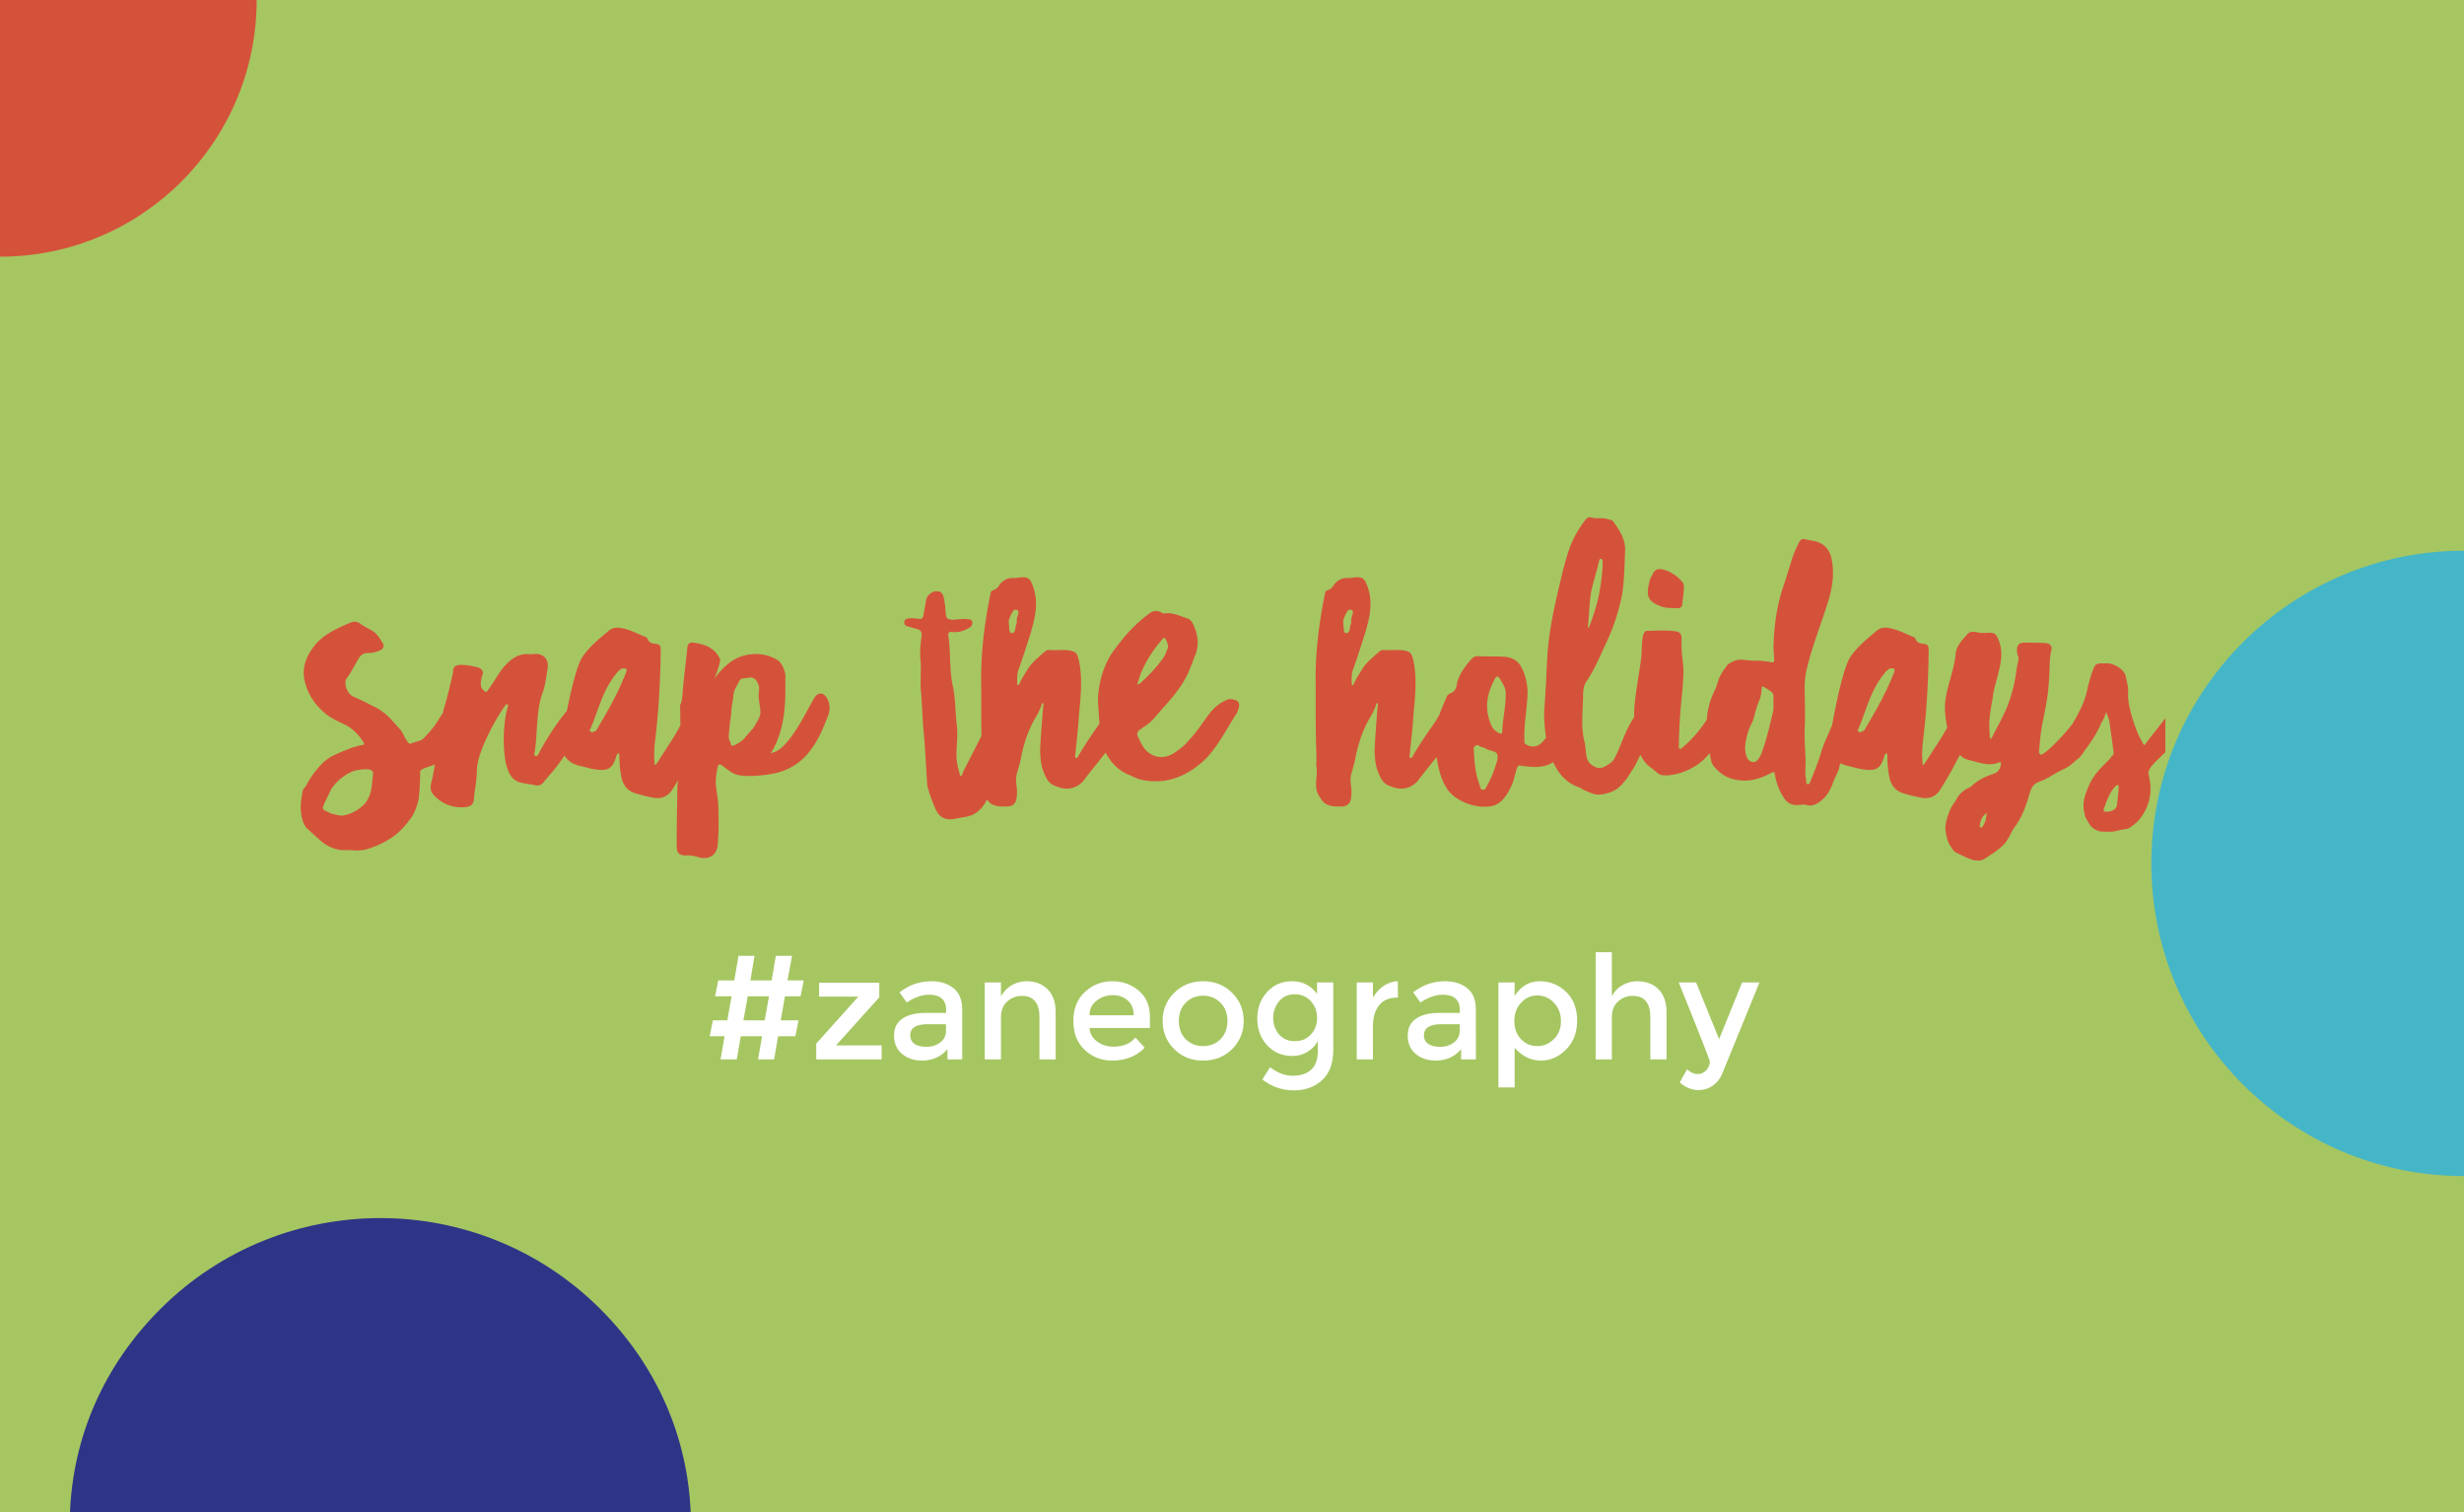 <svg xmlns="http://www.w3.org/2000/svg" width="528" height="324" fill="none"><path fill="#A6C662" d="M0 0h528v324H0V0Z"/><path fill="#D5523A" d="M0 55c30.376 0 55-24.624 55-55H0v55Z"/><path fill="#45B6C7" d="M461 185c0 37.003 29.997 67 67 67V118c-37.003 0-67 29.997-67 67Z"/><path fill="#2F3586" d="M128.564 280.409c-25.992-25.879-68.134-25.879-94.126 0C22.139 292.655 15.66 307.962 15 324h133c-.67-16.023-7.149-31.357-19.436-43.591Z"/><g clip-path="url(#a)"><path fill="#D5523A" d="M76.263 182.234c-.738-.082-1.476-.082-2.214-.082-1.804.082-3.526-.574-5.002-1.722-1.148-.984-2.214-1.968-3.362-3.034-.574-.656-.82-1.476-1.066-2.46-.164-1.148-.41-2.378.328-5.822.41-.328.656-.738.902-1.23a18.991 18.991 0 0 1 3.69-4.756c.82-.656 1.722-1.23 2.788-1.64 1.64-.738 3.198-1.394 5.002-1.804.82-.082.82-.246.41-.902-1.066-1.558-2.296-2.788-4.018-3.608-1.722-.82-3.362-1.558-4.756-2.952-1.64-1.558-2.87-3.444-3.444-5.494-1.066-3.198-.082-5.986 2.05-8.61 1.968-2.296 4.756-3.526 7.462-4.674.902-.41 1.722-.246 2.46.41.492.328 1.148.656 1.722.984 1.394.656 2.132 1.804 2.87 3.116.246.656 0 1.148-.82 1.476-.82.328-1.558.492-2.46.492-.902 0-1.476.41-1.886 1.066-.902 1.476-1.558 2.952-2.624 4.346-.738.984.082 3.444 1.476 3.936 1.23.574 2.542 1.148 3.854 1.886 1.722.738 3.28 1.886 4.592 3.444l1.558 1.722c.492.492 1.558 3.28 2.214 3.034.574-.328 2.296-.574 2.788-1.148 2.214-2.378 2.46-2.788 4.182-5.576.574-.902.492-1.64 1.968-1.64.41 0 3.772 0 2.624 2.624l-2.624 6.068c-.492 1.148-2.132 3.362-3.69 4.1-1.066.492-3.198.902-3.198 1.558 0 2.296-.082 2.952-.246 5.166 0 1.066-.984 3.936-1.722 4.756-1.64 2.296-3.034 3.526-4.346 4.346-1.476.984-3.116 1.722-4.92 2.296-.82.246-1.64.328-2.542.328Zm-2.46-7.544a8.35 8.35 0 0 0 4.346-2.46c1.23-1.476 1.558-3.28 1.64-5.166 0-.082.164-.902.164-1.148 0-1.066-.738-1.312-3.362-.902-2.132.328-5.002 2.624-5.904 4.674-.574 1.312-1.066 2.05-1.394 3.034-.246.492 0 .738.328.984.492.164.984.492 1.476.656.902.164 1.804.574 2.706.328Zm26.335-1.804c-2.87.41-5.33-.492-7.298-2.624-.656-.82-.656-1.64-.41-2.624.984-4.1 2.542-14.76 2.624-15.662.246-.41 2.05-7.544 2.05-8.118-.082-.984.574-1.312 1.476-1.394 1.394 0 2.706.246 3.936.574.656.246 1.148.82.902 1.476-.738 2.296-.328 2.952.328 3.526.41.328.574.246.82-.164.82-1.066 2.378-3.69 3.198-4.756 1.476-1.64 3.034-3.116 5.494-2.952 1.476.082 1.722-.328 3.034.328 1.148.738 1.23 1.886.984 3.198-.328 1.804-.328 2.952-1.148 5.166-1.148 3.198-.984 8.282-1.476 11.808-.082.41-.328 1.148.082 1.312.492.164.738-.574.902-.902 1.804-3.362 4.674-7.79 8.036-11.234 1.066-1.558 1.476-1.64 3.034-.574 1.148.82 1.066 1.804.328 3.034-.82.984-.492 2.214-1.476 3.198-2.214 2.542-5.084 7.544-7.38 10.086-.574.656-1.148 1.312-1.64 1.968-.41.574-.984.82-1.64.738-1.066-.246-2.132-.328-3.198-.574-1.64-.328-2.46-1.558-2.952-2.952-1.066-2.952-1.066-9.348 0-13.12.082-.246.246-.656-.082-.738-.246-.082-.41.328-.574.492-2.132 3.034-5.822 9.84-5.904 13.612 0 2.132-.492 4.264-.656 6.396-.082.82-.574 1.312-1.394 1.476Zm39.802-1.968a34.514 34.514 0 0 1-3.936-.984c-1.886-.656-2.706-2.132-2.952-4.018-.246-1.312-.328-2.624-.328-3.936 0-.246 0-.492-.246-.574-.164 0-.246.246-.328.41l-.246.738c-.738 2.214-1.804 2.706-4.428 2.296-1.148-.164-2.378-.574-3.526-.82-2.132-.574-3.28-1.968-3.69-4.1-.164-.738 2.46-15.99 4.51-19.106 1.476-2.214 3.608-3.936 5.658-5.658.738-.656 1.722-.82 2.788-.574 1.804.328 3.444 1.23 5.084 1.886a.74.74 0 0 1 .492.492c.328.738.902.902 1.64.984.984.082 1.148.41 1.148 1.394-.082 6.56-.41 13.038-1.23 19.516-.164 1.476-.246 3.034-.082 4.592 0 .164-.082.41.164.41.164 0 .246-.246.328-.328l2.706-4.182c2.542-3.854 3.034-5.576 4.674-8.61 2.214-2.624 3.116-.492 3.526 2.132.41 2.378-5.658 13.202-6.642 14.76l-1.066 1.722c-.984 1.394-2.378 1.886-4.018 1.558Zm-13.12-13.94c.41-.246 1.066-.41 1.066-.656 1.476-2.542 2.952-5.002 4.182-7.544.82-1.558 1.476-3.198 2.132-4.756.164-.82 0-.902-1.066-.738-.246.246-.656.492-.82.738-3.362 4.018-4.018 8.2-5.904 12.382-.246.164.246.328.41.574Zm47.54-7.216c1.722-3.034 4.264.574 3.116 3.526-1.886 4.838-4.264 10.578-10.988 12.3-2.706.656-6.15.82-7.626.574-.738 0-1.804-.492-1.804-.492-.82-.492-1.558-1.066-2.296-1.64-.492-.328-.82-.41-.984.328-.902 4.346 0 4.346.164 8.856.082 2.706.082 5.33-.164 7.954-.246 2.132-1.968 3.198-4.264 2.46-.82-.246-1.64-.41-2.46-.328-1.558 0-2.05-.492-2.05-2.05 0-4.346.082-8.61.164-12.956.82-5.658.656-11.48.574-17.22.328-.574.41-1.312.492-2.05.246-3.444.738-6.888 1.066-10.332.082-.902.656-1.066 1.312-.984 2.378.328 4.51 1.066 5.658 3.444.328.656-1.312 4.51-1.148 4.182.984-1.312 2.05-2.46 3.362-3.444 2.788-2.05 6.888-2.378 9.922-.574 1.148.656 1.558 1.886 1.886 3.116v3.608c0 6.396-1.23 10.25-3.116 13.366l.492-.164c3.362-.82 7.134-8.774 8.692-11.48Zm-18.122 6.97c-.082.656-.082 1.394 0 1.722.082.328.328.492.41 1.148.082.656 2.05-.574 2.706-1.23l2.132-2.46c1.64-2.706 1.64-2.706 1.23-5.33-.41-2.542.246-2.788-.246-4.018s-1.23-1.394-1.64-1.394c-.41 0 0 0-.656.082l-1.312.164-.328.328c-.902 1.722-1.23 1.968-1.394 3.362-.164 1.394-.164 1.23-.328 2.378-.164 1.148-.082 1.558-.246 2.378-.164.82-.246 2.214-.328 2.87Zm48.035 18.778c-1.968.246-3.116-.492-3.936-2.46-.656-1.558-1.23-3.116-1.64-4.756-.246-3.69-.41-7.462-.738-11.152-.328-3.198-.328-6.314-.656-9.512-.082-1.066.082-5.33 0-5.658-.246-1.886-.082-3.69.164-5.576.164-.902-.164-1.476-1.066-1.64l-2.05-.574c-.328-.164-.574-.328-.574-.738s.082-.656.492-.82c.656-.246 1.394-.164 2.05-.082 1.312.164 1.476.082 1.64-1.148l.492-2.788c.082-.82 1.066-1.804 1.968-1.886.984-.164 1.64.328 1.804 1.312.246.984.328 2.05.41 3.034.082 1.476.328 1.722 1.886 1.722 1.066-.082 2.05-.246 3.116-.082.328.082.656.164.738.574 0 .41-.082.738-.41 1.066-1.23.82-2.542 1.23-4.018 1.066-.492-.082-.82.164-.738.738.574 3.608.164 7.298.984 10.906.574 2.706.492 5.494.82 8.2.492 4.018-.738 6.396.574 10.25.082.246 0 .738.328.738s.328-.492.41-.738l4.018-7.872 2.214-5.822c.328-.492 1.558-2.542 2.296-2.624 1.23-.082 2.05 1.804 2.05 2.542-.164 2.87-1.968 5.412-2.87 8.2 0 0-1.23 4.674-1.312 4.674-.164.984-.41 1.886-.41 2.87-.082.328-.082.574-.082.902-.082.656-.082 1.312-.328 1.968-.984 2.706-2.706 4.346-4.92 4.674l-2.706.492Zm11.567-2.706c-1.148 0-2.378.082-3.444-.574h-.082c-.738-.656-1.312-1.558-1.722-2.46-.656-1.886.246-3.936-.246-5.904.082-.41.082-.902.082-1.394-.082-3.034-.164-5.986-.164-9.02v-6.396c-.164-6.724.656-13.284 1.968-19.762.082-.41.164-.738.574-.82.656-.164 1.066-.656 1.476-1.312.656-.738 1.476-1.312 2.624-1.312.82.082 1.476-.164 2.296-.164 1.066 0 1.558.41 1.968 1.476 1.558 3.69.656 7.216-.41 10.824-.82 2.46-1.558 4.92-2.46 7.38-.41.984-.328 2.132-.328 3.198 0 .082.164.246.164.246.246 0 .246-.164.328-.328.492-1.148 1.23-2.214 1.886-3.28.984-1.476 2.378-2.542 3.772-3.772a1.93 1.93 0 0 1 .656-.164c1.476.164 3.034-.164 4.674.164 1.312.328 1.312.656 1.722 1.968.902 4.182.328 8.282 0 12.3-.164 2.706-.492 5.248-.738 7.872 0 .328-.246.738.164.82.328.082.41-.328.574-.574 1.476-2.542 3.198-5.002 4.92-7.462 1.394-2.624 2.296-3.936 3.526-4.592 1.312-.656 2.46.41 2.706 1.804.164 1.394-.492 2.788-1.066 3.936-.902 1.64-7.216 9.266-8.856 11.48-.82 1.148-1.968 1.804-3.28 1.968-1.148.164-2.296-.246-3.28-.656-.984-.41-1.558-1.312-1.968-2.296-.82-1.722-.984-3.608-.984-5.576.164-3.034.41-6.068.656-9.184.082-.164.164-.492-.164-.574-.164 0-.164.41-.246.574-.41 1.148-.902 1.968-1.476 2.952-1.394 2.46-2.214 5.084-2.788 7.708-.164 1.066-.492 2.132-.738 3.116-.41 1.148-.492 2.132-.328 3.198a8.917 8.917 0 0 1 0 2.952c-.164 1.066-.902 1.64-1.968 1.64Zm.902-37.146c.984 0 .738-1.148.984-1.722.164-.41.164-.574.164-.984-.164-.738.984-2.132-.164-2.296-.656-.246-1.23 1.312-1.558 2.296v.574c.164.984 0 2.132.574 2.132Zm30.716 31.734c-1.64 0-3.28-.246-4.838-1.066l-.574-.246c-2.706-1.066-4.264-3.034-5.494-5.494-.246-.82-.738-1.23-1.148-8.528-.164-1.476-.164-3.034.082-4.51.492-3.198 1.558-6.068 3.526-8.61 2.05-2.788 4.346-5.33 7.134-7.38.82-.656 1.722-.902 2.706-.328.328.246.738.246 1.066.164 1.64-.082 3.116.656 4.592 1.148.656.246 1.066.902 1.312 1.558.984 2.214 1.148 4.346.164 6.642-.656 1.64-1.23 3.362-2.132 4.92-1.312 2.378-3.28 4.51-5.084 6.56-1.066 1.148-1.968 2.46-3.28 3.28l-1.312.902c-.492.41-.574.82-.41 1.312.492.984.902 1.968 1.558 2.788 1.558 1.804 3.772 2.214 5.904 1.066 1.312-.82 2.624-1.804 3.608-3.034 1.394-1.476 2.46-3.034 3.608-4.674 1.066-1.476 2.214-2.87 4.018-3.69.902-.574 1.722-.41 2.624 0 .41.328.492.738.41 1.23a8.06 8.06 0 0 1-.41 1.312c-2.05 3.116-3.69 6.478-6.15 9.266-2.706 2.952-6.888 5.576-11.48 5.412Zm-3.69-20.746c.164.082.246-.082.328-.082l.246-.164c1.804-1.64 3.526-3.444 4.92-5.412.492-.738.82-1.64 1.066-2.46-.082-.492-.246-.902-.41-1.312-.328-.656-.41-.738-.902-.164a26.811 26.811 0 0 0-4.592 7.298l-.656 2.05c0 .082-.082.164 0 .246Zm43.742 26.158c-1.148 0-2.378.082-3.444-.574h-.082c-.738-.656-1.312-1.558-1.722-2.46-.656-1.886.246-3.936-.246-5.904.082-.41.082-.902.082-1.394-.082-3.034-.164-5.986-.164-9.02v-6.396c-.164-6.724.656-13.284 1.968-19.762.082-.41.164-.738.574-.82.656-.164 1.066-.656 1.476-1.312.656-.738 1.476-1.312 2.624-1.312.82.082 1.476-.164 2.296-.164 1.066 0 1.558.41 1.968 1.476 1.558 3.69.656 7.216-.41 10.824-.82 2.46-1.558 4.92-2.46 7.38-.41.984-.328 2.132-.328 3.198 0 .082.164.246.164.246.246 0 .246-.164.328-.328.492-1.148 1.23-2.214 1.886-3.28.984-1.476 2.378-2.542 3.772-3.772a1.93 1.93 0 0 1 .656-.164c1.476.164 3.034-.164 4.674.164 1.312.328 1.312.656 1.722 1.968.902 4.182.328 8.282 0 12.3-.164 2.706-.492 5.248-.738 7.872 0 .328-.246.738.164.82.328.082.41-.328.574-.574 1.476-2.542 3.198-5.002 4.92-7.462 1.394-2.624 2.296-3.936 3.526-4.592 1.312-.656 2.46.41 2.706 1.804.164 1.394-.492 2.788-1.066 3.936-.902 1.64-7.216 9.266-8.856 11.48-.82 1.148-1.968 1.804-3.28 1.968-1.148.164-2.296-.246-3.28-.656-.984-.41-1.558-1.312-1.968-2.296-.82-1.722-.984-3.608-.984-5.576.164-3.034.41-6.068.656-9.184.082-.164.164-.492-.164-.574-.164 0-.164.41-.246.574-.41 1.148-.902 1.968-1.476 2.952-1.394 2.46-2.214 5.084-2.788 7.708-.164 1.066-.492 2.132-.738 3.116-.41 1.148-.492 2.132-.328 3.198a8.918 8.918 0 0 1 0 2.952c-.164 1.066-.902 1.64-1.968 1.64Zm.902-37.146c.984 0 .738-1.148.984-1.722.164-.41.164-.574.164-.984-.164-.738.984-2.132-.164-2.296-.656-.246-1.23 1.312-1.558 2.296v.574c.164.984 0 2.132.574 2.132Zm31.208 37.064c-3.362.656-7.626-1.066-9.348-3.444-1.64-2.296-2.05-4.92-2.542-7.544a10.98 10.98 0 0 1-.246-4.018v-.328l1.148-4.838 1.312-3.116c.164-.328.328-.656.738-.82 1.23-.41 1.394-1.312 1.558-2.296.492-1.968 1.722-3.608 3.28-5.33.328-.246.738-.41 1.23-.41 1.886.164 3.772 0 5.74.164 1.64.164 2.706.82 3.362 1.968.984 1.64 1.312 3.362 1.476 5.166.082 2.87-.902 7.872-.656 10.824 0 .246-.082.574.164.656a2.548 2.548 0 0 0 3.28 0c.984-.738 2.542-3.116 4.592-7.626 1.558-3.444 4.838-.82 3.198 2.952-1.64 3.772-2.87 7.79-5.986 9.102-1.886.82-3.854.574-6.314.246-.82-.082-.738 2.542-1.968 4.838-.738 1.476-1.886 3.444-4.018 3.854Zm1.394-15.744c.574.328.902.328.902-.328.082-2.624.738-5.166.738-7.708.164-1.394-.656-2.46-1.312-3.608-.41-.574-.738-.41-.984.082-1.886 3.444-2.378 6.806-.574 10.414.328.492.656.82 1.23 1.148Zm-3.28 12.218c.574.082.656-.328.82-.656 1.148-2.05 1.64-3.444 2.296-5.658.328-1.64-.41-1.804-1.64-2.132-.328 0-1.312-.656-1.64-.656-.738-.164-.738-.738-1.476-.246-.574.492-.164.574-.246 1.558.164 2.296.328 4.592 1.312 7.052.082.328.082.738.574.738Zm25.021 1.066c-1.23.082-2.296-.574-3.362-.984-.41-.164-.656-.492-1.066-.574-2.952-1.066-4.674-3.28-5.822-6.15-1.148-2.952-1.558-6.15-1.64-9.84.164-1.64.246-3.772.41-5.986.164-3.444.246-6.97.738-10.496.574-4.182 1.558-8.364 2.542-12.464.574-2.46 1.23-4.92 2.132-7.216.82-1.968 1.886-3.608 3.034-5.166.328-.41.656-.656 1.312-.492 1.148.328 2.542-.082 3.69.41.41.082.82.164 1.066.574 1.066 1.476 2.05 2.952 2.378 4.838.164 1.066 0 1.968 0 3.034-.082 2.378-.164 4.756-.492 7.134-.738 4.182-2.132 8.2-4.018 11.972-1.066 2.46-2.214 4.92-3.69 7.134-.738 1.066-.738 2.296-.738 3.526-.082 3.198-.492 6.396.328 9.512.492 2.05-.082 3.854 1.722 5.002 1.394.902 2.132.574 3.526-.328 1.312-.82 1.476-1.886 3.608-6.806.984-2.296 2.214-3.69 2.788-5.166.738-1.886 4.756.574 3.608 3.526-.574 1.558-3.034 5.822-4.1 8.118-.492 1.066-.902 1.476-1.804 3.034-.41.574-1.148 1.476-1.64 1.968-1.23 1.23-2.788 1.722-4.51 1.886Zm-2.378-35.752.246-.41c.82-2.132 1.558-4.428 2.05-6.806.328-1.968.656-3.936.738-6.068 0-.41.164-1.23-.246-1.476-.492-.164-.492.574-.656 1.066-.492 2.214-1.312 4.428-1.64 6.56-.328 2.214-.328 4.428-.574 6.56 0 .164-.164.574.082.574Zm19.135-4.182c-1.312-.082-2.706.082-4.018-.574-2.214-.902-2.87-2.05-2.05-5.002 0-.574.41-1.148.656-1.64.41-1.148 1.394-1.394 2.624-.984 1.476.492 2.624 1.312 3.608 2.378.492.41.492.984.492 1.64 0 .984-.246 2.132-.328 3.28 0 .492-.41.984-.984.902Zm-4.182 35.424-1.394-1.148c-1.804-1.23-2.624-2.952-3.116-4.92-.656-2.87-.738-5.576-.574-8.446.328-3.28.902-6.478 1.394-9.84.328-2.214-.082-6.232 1.312-6.232 1.886 0 5.002-.246 6.642.246 1.066.41.656 1.804.738 3.034 0 1.64.328 3.444.41 5.084 0 2.952-.41 5.904-.656 8.856-.164 2.46-.328 5.002-.328 7.462 0 .246-.082.492.164.574.246.164.41-.082.492-.164 2.542-2.05 5.248-5.412 6.97-8.856 1.312-2.624 6.396-1.968 5.248 1.066-1.394 3.772-2.624 4.51-2.952 5.002-.41.41-2.952 3.444-3.28 3.854-3.444 4.51-9.84 5.494-11.07 4.428Zm30.19 6.724c-1.394.164-2.542-.328-3.28-1.558-.984-1.476-1.558-3.116-1.886-4.838-.164-.82-.164-.738-.902-.41-2.624 1.394-5.248 2.05-8.2 1.23-1.64-.41-2.87-1.394-3.936-2.624-.656-.738-.738-1.722-.902-2.624-1.066-4.51-1.148-9.266.902-13.448.82-1.558.738-2.624 1.722-4.1.328-.574.738-1.066 1.066-1.558.246-.328 1.23-.82 1.64-.984 1.312-.492 2.952.082 4.264 0 1.148 0 2.378.082 3.526.328.492.164.656-.082.656-.492-.082-.82-.082-1.64-.164-2.378.082-4.51.656-8.938 2.05-13.202.656-1.886 1.23-3.772 1.804-5.658.41-1.394.984-2.706 1.64-3.936.41-.738.656-.82 1.394-.656.656.164 1.394.246 2.05.41 2.05.492 3.198 1.968 3.526 3.854.574 2.788.246 5.494-.492 8.2-1.476 5.002-3.526 9.922-4.756 15.006-.574 2.05-.574 4.182-.492 6.232 0 2.05.082 4.1 0 6.15-.164 2.788.082 4.756.164 7.544 0 1.312-.164 2.624.082 4.018.082.41-.082.984.41 1.066.328.082.492-.574.656-.902.656-1.64 1.312-3.28 1.886-5.002.656-2.05.574-2.05 1.968-5.166 1.066-2.46 1.804-4.592 3.362-5.002 1.64-.492 2.46.902 2.46 2.378.164 3.772-3.116 6.806-3.69 10.496-.492 1.148-1.066 2.214-1.476 3.444-.574 1.394-1.394 2.706-2.788 3.608-.82.574-1.64.902-2.706.574-.492-.164-1.066 0-1.558 0Zm-9.84-9.184c.574.082.902-.41 1.23-.82.164-.246.328-.492.41-.738 1.312-3.034 2.624-9.512 2.706-9.512v-2.952c0-.492-.164-.82-.492-1.066-.492-.328-.902-.656-1.394-.902-.492-.328-.656-.246-.656.328-.082.902-.164 1.722-.492 2.46-.492 1.148-.82 2.378-1.148 3.608-.082.41-.246.82-.41 1.148-.656 1.23-1.066 2.542-1.312 3.936-.246 1.148-.246 2.214.164 3.362.246.656.656 1.066 1.394 1.148Zm35.965 7.626a34.514 34.514 0 0 1-3.936-.984c-1.886-.656-2.706-2.132-2.952-4.018-.246-1.312-.328-2.624-.328-3.936 0-.246 0-.492-.246-.574-.164 0-.246.246-.328.41l-.246.738c-.738 2.214-1.804 2.706-4.428 2.296-1.148-.164-2.378-.574-3.526-.82-2.132-.574-3.28-1.968-3.69-4.1-.164-.738 2.46-15.99 4.51-19.106 1.476-2.214 3.608-3.936 5.658-5.658.738-.656 1.722-.82 2.788-.574 1.804.328 3.444 1.23 5.084 1.886a.74.74 0 0 1 .492.492c.328.738.902.902 1.64.984.984.082 1.148.41 1.148 1.394-.082 6.56-.41 13.038-1.23 19.516-.164 1.476-.246 3.034-.082 4.592 0 .164-.082.41.164.41.164 0 .246-.246.328-.328l2.706-4.182c2.542-3.854 3.034-5.576 4.674-8.61 2.214-2.624 3.116-.492 3.526 2.132.41 2.378-5.658 13.202-6.642 14.76l-1.066 1.722c-.984 1.394-2.378 1.886-4.018 1.558Zm-13.12-13.94c.41-.246 1.066-.41 1.066-.656 1.476-2.542 2.952-5.002 4.182-7.544.82-1.558 1.476-3.198 2.132-4.756.164-.82 0-.902-1.066-.738-.246.246-.656.492-.82.738-3.362 4.018-4.018 8.2-5.904 12.382-.246.164.246.328.41.574Zm24.006 27.224c-1.148-.41-2.296-.984-3.444-1.558a2.267 2.267 0 0 1-.902-1.066c-.902-.902-1.312-3.28-1.312-4.018 0-1.066.246-2.05.656-3.116.246-.82.656-1.64 1.148-2.296l.164-.246c0-.082.082-.164.164-.164.164-.41.41-.82.656-1.148.082-.164.246-.328.41-.492.574-.656 1.394-1.148 2.214-1.476 1.312-1.312 2.87-2.132 4.592-2.706 1.23-.328 1.722-1.066 1.886-2.132.082-.41 0-.574-.41-.41-2.214.902-4.182 0-6.314-.492-4.264-.902-5.084-8.118-5.248-10.496-.246-3.772 1.558-7.38 2.132-11.152.164-.656.082-1.312.328-2.05.492-1.394 1.476-2.296 2.296-3.28.492-.574 1.148-.574 1.804-.492.902.246 1.804.246 2.706.164 1.476 0 1.64.246 2.214 1.558.82 2.05.656 4.1.164 6.15-.41 2.05-1.148 3.936-1.394 5.986-.41 2.378-.902 4.756-.738 7.134 0 .574.082 1.066.082 1.64.082.082.082.246.164.246.164.082.164-.082.246-.246l.164-.246c1.066-2.132 2.296-4.264 3.198-6.478a32.584 32.584 0 0 0 1.968-7.872c.246-1.64.164-.574.41-2.214 0-.328 0-.574-.164-.82-.164-.41-.164-.902-.164-1.394.082-.82.574-1.312 1.394-1.312 1.558 0 3.116 0 4.674.082.984.082 1.476.574 1.312 1.476-.492 1.968-.328 4.018-.492 6.068-.246 3.854-.492 4.92-1.23 8.692-.492 2.214-.738 4.51-.902 6.724 0 .246-.164.492.082.656.164.082-.164 1.394 3.444-2.214 4.1-4.1 6.314-7.954 6.888-8.528.164-.082.246-.164.41-.082.41-.41.902-.82 1.312-.984 2.296-1.066 2.706 1.722 2.05 3.444-.164.656-.492 1.312-.902 1.886-.902 2.542-4.838 8.528-7.954 9.84-1.886.82-3.362 2.05-5.248 2.706-1.148.41-1.722 1.148-2.05 2.296-.738 2.624-1.64 5.248-3.28 7.462-.902 1.23-1.312 2.706-2.378 3.772-1.23 1.23-2.706 2.132-4.1 3.034-.82.492-1.804.41-2.706.164Zm1.886-6.888c.246.082.41-.164.492-.328.574-.82.738-1.804.82-2.788-.902.574-1.312 1.476-1.476 2.542 0 .164-.082.492.164.574Zm27.427.902c-1.312-.082-1.804.164-3.034-.574-.656-.41-.984-.738-1.968-2.624-.492-1.886-.574-3.198.246-5.33 1.148-3.28 2.46-4.51 5.002-7.052l.328-.492c.328-.246.574-.574.492-1.066l-.902-6.56c0-.246-.738-2.05-.902-2.46-.164-.41-.574.246-.738.656-.41.82-.82 2.624-2.132 5.248-2.214 4.51-2.952 5.084-4.756 5.166-3.116-.492-2.296-1.312-.984-4.674 1.394-3.526 3.854-6.478 4.674-10.25.328-1.476.738-3.116 1.394-4.838.492-1.312.902-1.23 2.87-1.23 1.886 0 3.772 1.558 4.018 2.542.574 2.46.574 2.542.574 4.51 0 2.624 1.804 7.544 2.46 8.774 1.066 1.968.902 1.968 1.476 1.148 1.804-2.46 3.936-4.838 4.838-6.478 1.148-1.886 2.214-2.706 3.444-3.772.738-.41 1.476-.246 2.214.246.656.492.82 1.148.41 1.804-.656 1.312-.902 1.968-1.722 3.28-1.312 2.296-1.312 2.952-3.444 5.33-.738.82-1.558 1.476-3.034 2.952-.574.574-2.296 2.132-2.296 3.116 0 .82 1.804 5.166-1.804 9.84-.492.656-2.132 2.132-2.952 2.214-1.23.082-2.46.656-3.772.574Zm-.41-4.264c1.23-.082 2.132-.574 2.214-1.558l.328-2.952v-.82c0-.164 0-.41-.164-.41-.328 0-.41.246-.492.246-1.394 1.476-1.886 3.198-2.542 5.002-.082.246.164.492.656.492Z"/><path fill="#fff" d="M171.548 213.484H168.2l-.899 5.146h3.813l-.682 3.41h-3.689l-.868 4.96h-3.441l.868-4.96h-4.557l-.868 4.96h-3.472l.868-4.96h-3.193l.682-3.41h3.1l.899-5.146h-3.534l.682-3.41h3.441l.899-5.27h3.441l-.899 5.27h4.557l.899-5.27h3.472l-.961 5.27h3.472l-.682 3.41Zm-6.758 0h-4.557l-.93 5.146h4.557l.93-5.146Zm10.737.062v-2.976h12.896v3.131l-9.269 10.292h9.765V227h-14.012v-3.379l9.021-10.075h-8.401ZM206.186 227h-3.162v-2.201c-1.364 1.633-3.193 2.449-5.487 2.449-1.715 0-3.141-.486-4.278-1.457-1.116-.971-1.674-2.263-1.674-3.875 0-1.633.6-2.852 1.798-3.658 1.199-.806 2.821-1.209 4.867-1.209h4.495v-.62c0-2.191-1.219-3.286-3.658-3.286-1.529 0-3.12.558-4.774 1.674l-1.55-2.17c2.005-1.591 4.278-2.387 6.82-2.387 1.943 0 3.524.496 4.743 1.488 1.24.971 1.86 2.511 1.86 4.619V227Zm-3.472-6.138v-1.395h-3.906c-2.5 0-3.751.785-3.751 2.356 0 .806.31 1.426.93 1.86.62.413 1.478.62 2.573.62 1.116 0 2.088-.31 2.914-.93.827-.62 1.24-1.457 1.24-2.511Zm11.778-2.79V227h-3.472v-16.492h3.472v3.007a6.209 6.209 0 0 1 5.487-3.255c1.86 0 3.358.568 4.495 1.705 1.157 1.137 1.736 2.78 1.736 4.929V227h-3.472v-9.052c0-3.038-1.261-4.557-3.782-4.557a4.508 4.508 0 0 0-3.131 1.209c-.889.785-1.333 1.943-1.333 3.472Zm31.914 2.201h-12.927c.082 1.199.63 2.17 1.643 2.914 1.012.723 2.17 1.085 3.472 1.085 2.066 0 3.637-.651 4.712-1.953l1.984 2.17c-1.778 1.839-4.092 2.759-6.944 2.759-2.315 0-4.289-.765-5.921-2.294-1.612-1.55-2.418-3.617-2.418-6.2 0-2.604.826-4.671 2.48-6.2 1.653-1.529 3.596-2.294 5.828-2.294 2.252 0 4.164.682 5.735 2.046 1.57 1.343 2.356 3.203 2.356 5.58v2.387Zm-12.927-2.728h9.455c0-1.385-.434-2.449-1.302-3.193-.868-.744-1.943-1.116-3.224-1.116-1.261 0-2.398.393-3.41 1.178-1.013.765-1.519 1.808-1.519 3.131Zm20.589 5.115c.992.992 2.242 1.488 3.751 1.488s2.749-.496 3.72-1.488c.992-1.013 1.488-2.315 1.488-3.906 0-1.591-.496-2.883-1.488-3.875-.971-1.013-2.211-1.519-3.72-1.519-1.509 0-2.759.506-3.751 1.519-.971.992-1.457 2.284-1.457 3.875 0 1.591.486 2.893 1.457 3.906Zm9.951 2.139c-1.653 1.633-3.72 2.449-6.2 2.449s-4.547-.816-6.2-2.449c-1.653-1.653-2.48-3.668-2.48-6.045s.827-4.381 2.48-6.014c1.653-1.653 3.72-2.48 6.2-2.48s4.547.827 6.2 2.48c1.653 1.633 2.48 3.637 2.48 6.014 0 2.377-.827 4.392-2.48 6.045Zm21.68-14.291v14.384c0 2.914-.796 5.094-2.387 6.541-1.571 1.467-3.596 2.201-6.076 2.201-2.48 0-4.723-.775-6.727-2.325l1.643-2.635c1.612 1.219 3.234 1.829 4.867 1.829 1.653 0 2.955-.424 3.906-1.271.971-.847 1.457-2.201 1.457-4.061v-2.108a5.893 5.893 0 0 1-2.232 2.325c-.951.579-2.026.868-3.224.868-2.191 0-3.989-.765-5.394-2.294-1.406-1.529-2.108-3.431-2.108-5.704 0-2.273.702-4.175 2.108-5.704 1.405-1.529 3.193-2.294 5.363-2.294 2.19 0 3.968.899 5.332 2.697v-2.449h3.472Zm-12.865 7.626c0 1.343.413 2.511 1.24 3.503.847.971 1.973 1.457 3.379 1.457 1.426 0 2.573-.475 3.441-1.426.888-.951 1.333-2.129 1.333-3.534 0-1.426-.445-2.625-1.333-3.596-.889-.992-2.036-1.488-3.441-1.488-1.406 0-2.532.506-3.379 1.519-.827 1.013-1.24 2.201-1.24 3.565Zm26.545-4.371c-1.716 0-3.007.558-3.875 1.674-.868 1.116-1.302 2.614-1.302 4.495V227h-3.472v-16.492h3.472v3.317a7.24 7.24 0 0 1 2.263-2.542c.971-.661 1.994-1.002 3.069-1.023l.031 3.503h-.186ZM316.261 227h-3.162v-2.201c-1.364 1.633-3.193 2.449-5.487 2.449-1.716 0-3.142-.486-4.278-1.457-1.116-.971-1.674-2.263-1.674-3.875 0-1.633.599-2.852 1.798-3.658 1.198-.806 2.821-1.209 4.867-1.209h4.495v-.62c0-2.191-1.22-3.286-3.658-3.286-1.53 0-3.121.558-4.774 1.674l-1.55-2.17c2.004-1.591 4.278-2.387 6.82-2.387 1.942 0 3.523.496 4.743 1.488 1.24.971 1.86 2.511 1.86 4.619V227Zm-3.472-6.138v-1.395h-3.906c-2.501 0-3.751.785-3.751 2.356 0 .806.31 1.426.93 1.86.62.413 1.477.62 2.573.62 1.116 0 2.087-.31 2.914-.93.826-.62 1.24-1.457 1.24-2.511Zm17.14-10.602c2.211 0 4.102.765 5.673 2.294 1.571 1.529 2.356 3.565 2.356 6.107 0 2.542-.785 4.609-2.356 6.2-1.55 1.591-3.369 2.387-5.456 2.387-2.067 0-3.927-.909-5.58-2.728v8.494h-3.472v-22.506h3.472v2.883c1.364-2.087 3.152-3.131 5.363-3.131Zm-5.425 8.525c0 1.571.475 2.862 1.426 3.875.951.992 2.108 1.488 3.472 1.488 1.364 0 2.552-.496 3.565-1.488s1.519-2.273 1.519-3.844c0-1.591-.496-2.904-1.488-3.937-.992-1.054-2.18-1.581-3.565-1.581-1.385 0-2.552.527-3.503 1.581-.951 1.033-1.426 2.335-1.426 3.906Zm20.89-.713V227h-3.472v-22.971h3.472v9.486a5.528 5.528 0 0 1 2.232-2.387 6.453 6.453 0 0 1 3.255-.868c1.86 0 3.358.568 4.495 1.705 1.157 1.137 1.736 2.78 1.736 4.929V227h-3.472v-9.052c0-3.038-1.261-4.557-3.782-4.557a4.51 4.51 0 0 0-3.131 1.209c-.889.785-1.333 1.943-1.333 3.472Zm18.646 15.5c-1.509 0-2.873-.548-4.092-1.643l1.581-2.821c.723.682 1.467 1.023 2.232 1.023.785 0 1.416-.279 1.891-.837.496-.558.744-1.168.744-1.829 0-.289-2.222-5.942-6.665-16.957h3.72l4.929 12.152 4.929-12.152h3.72l-7.998 19.592c-.475 1.075-1.157 1.922-2.046 2.542-.889.62-1.87.93-2.945.93Z"/></g><defs><clipPath id="a"><path fill="#fff" d="M64 89h400v146H64z"/></clipPath></defs></svg>